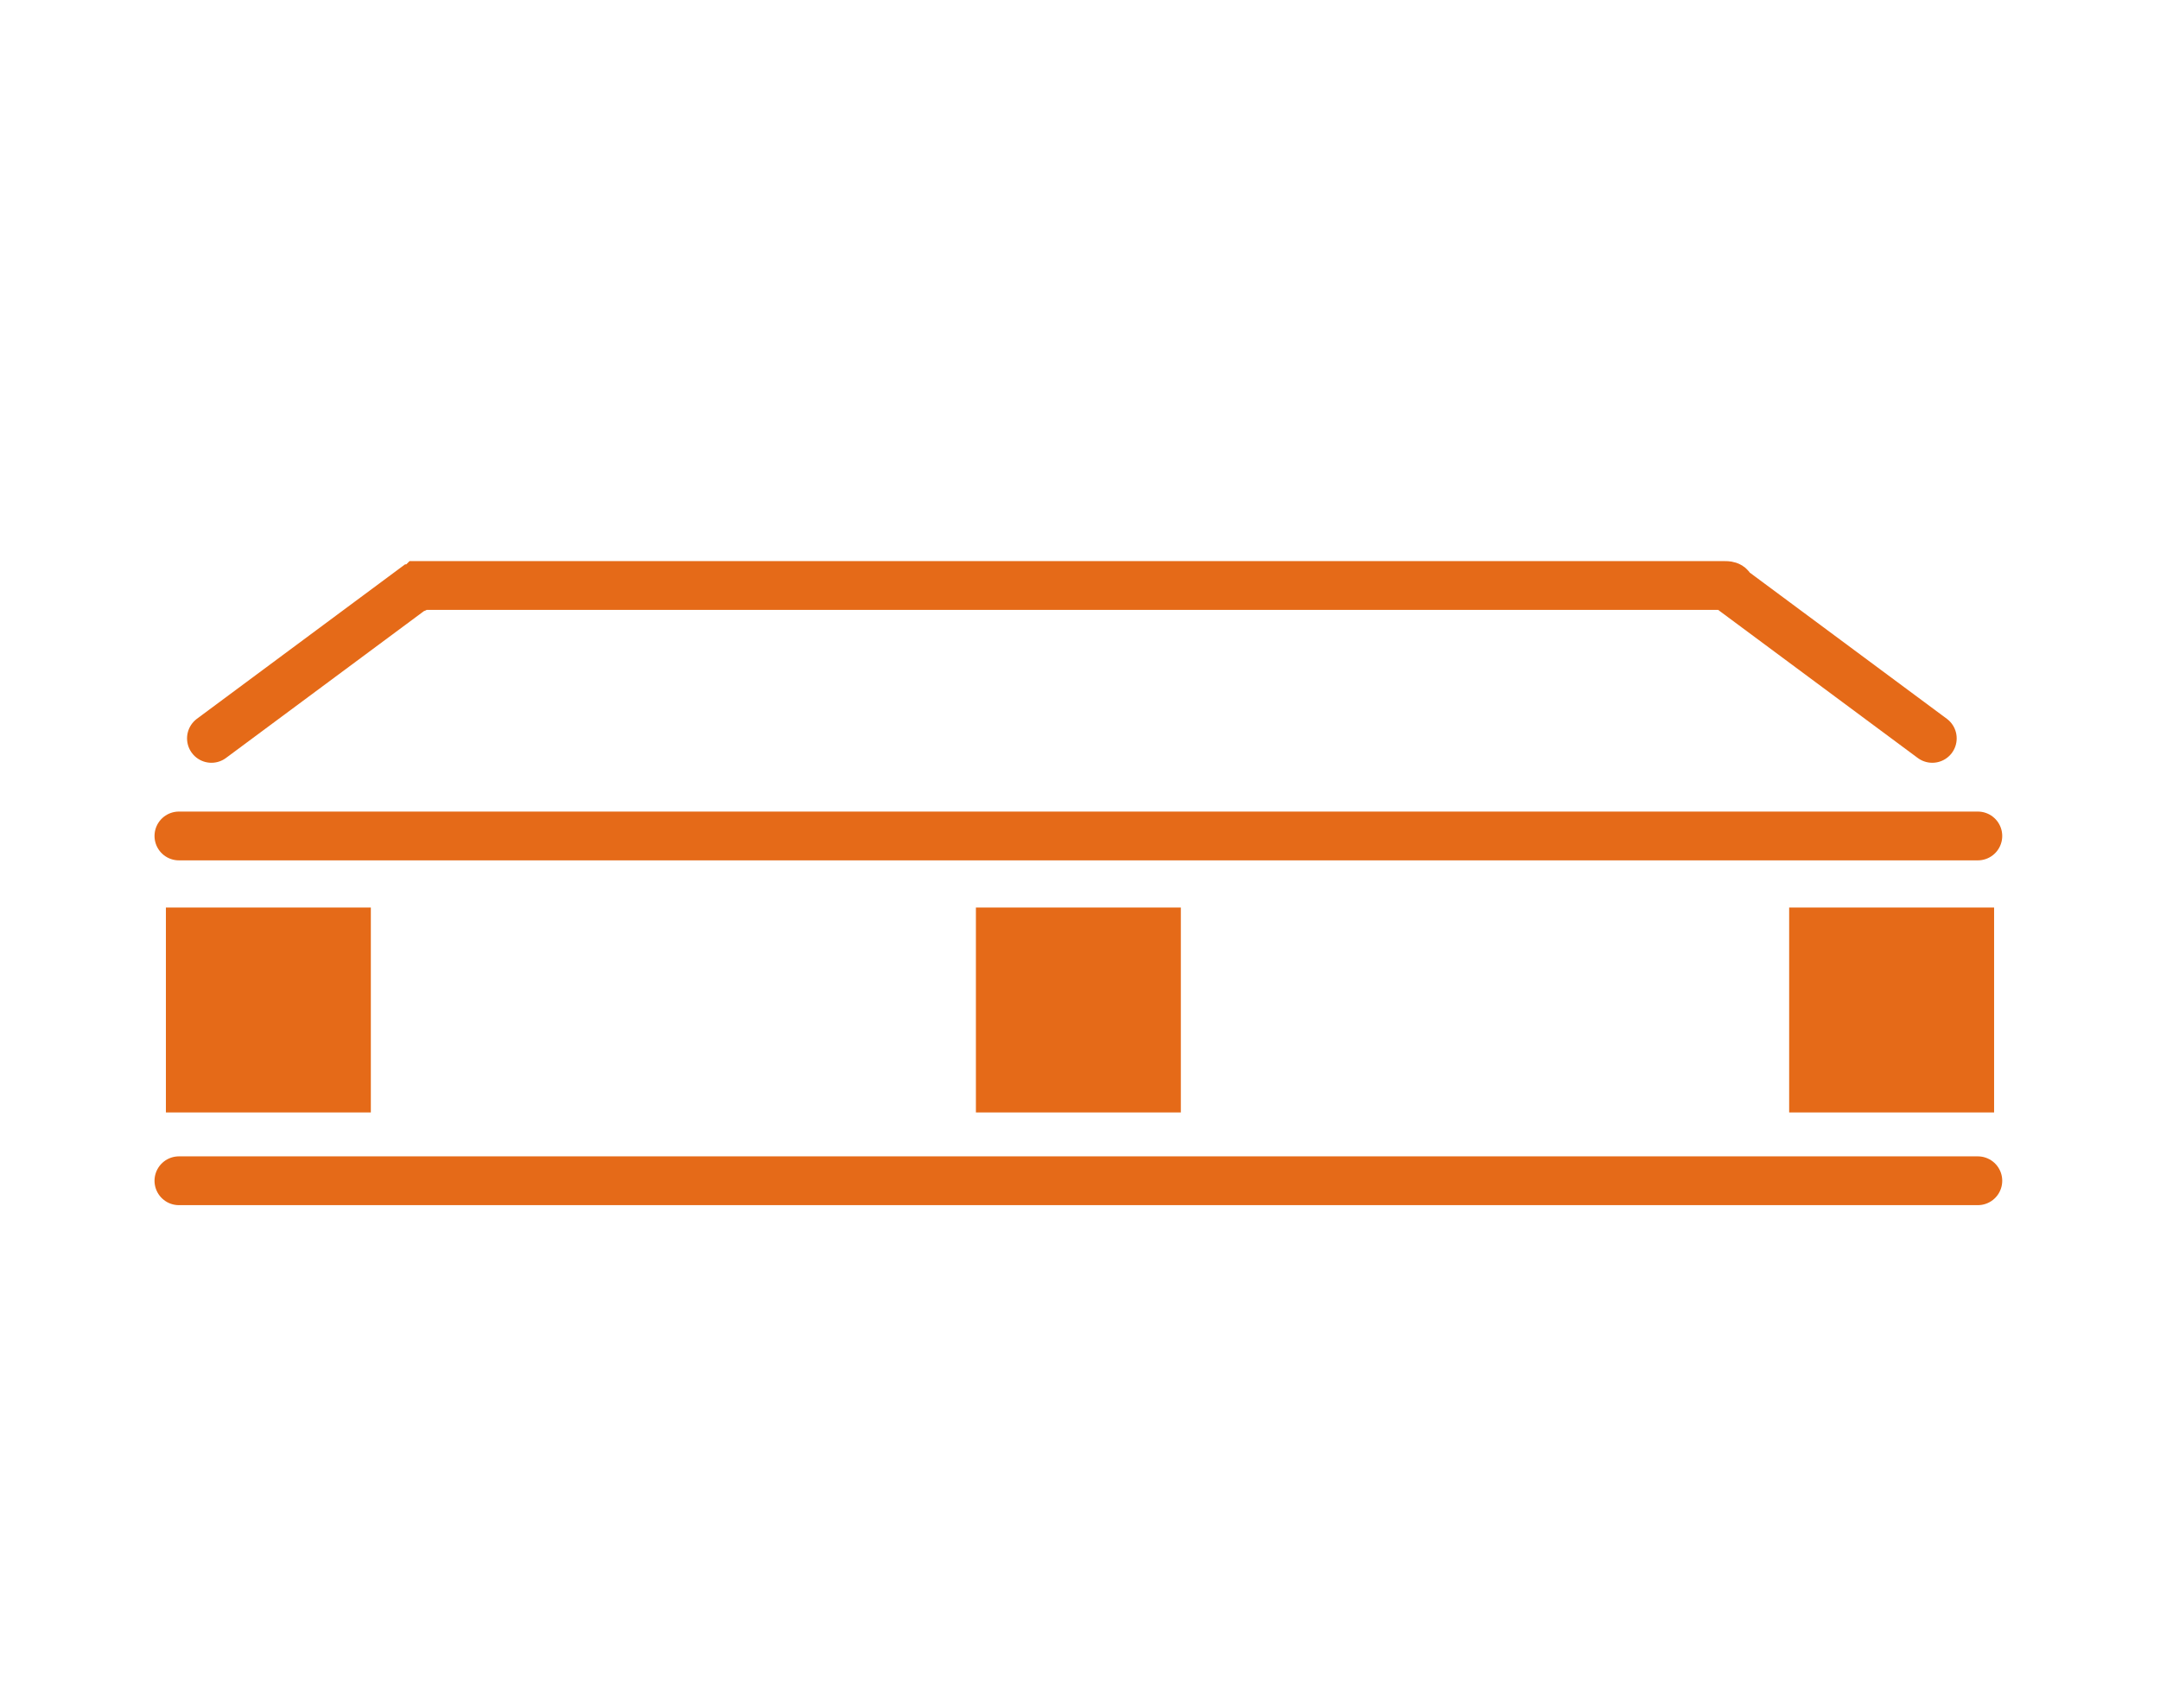 <?xml version="1.0" encoding="utf-8"?>
<!-- Generator: Adobe Illustrator 22.0.0, SVG Export Plug-In . SVG Version: 6.00 Build 0)  -->
<svg version="1.1" xmlns="http://www.w3.org/2000/svg" xmlns:xlink="http://www.w3.org/1999/xlink" x="0px" y="0px"
	 viewBox="0 0 66.4 52.5" style="enable-background:new 0 0 66.4 52.5;" xml:space="preserve">
<style type="text/css">
	.st0{display:none;}
	.st1{display:inline;fill:none;stroke:#706F6F;stroke-width:1.5;stroke-miterlimit:10;}
	.st2{display:inline;fill:none;stroke:#E56A18;stroke-width:1.5;stroke-linecap:round;stroke-linejoin:round;stroke-miterlimit:10;}
	.st3{display:inline;fill:#E56A18;}
	.st4{display:inline;}
	.st5{fill:none;stroke:#E56A18;stroke-width:1.5;stroke-linecap:round;stroke-linejoin:round;stroke-miterlimit:10;}
	
		.st6{display:inline;fill:none;stroke:#E56A18;stroke-width:1.361;stroke-linecap:round;stroke-linejoin:round;stroke-miterlimit:10;}
	
		.st7{display:inline;fill:none;stroke:#E56A18;stroke-width:0.917;stroke-linecap:round;stroke-linejoin:round;stroke-miterlimit:10;}
	
		.st8{display:inline;fill:none;stroke:#E56A18;stroke-width:1.458;stroke-linecap:round;stroke-linejoin:round;stroke-miterlimit:10;}
	
		.st9{display:inline;fill:none;stroke:#E56A18;stroke-width:1.393;stroke-linecap:round;stroke-linejoin:round;stroke-miterlimit:10;}
	
		.st10{display:inline;fill:none;stroke:#E56A18;stroke-width:0.964;stroke-linecap:round;stroke-linejoin:round;stroke-miterlimit:10;}
	
		.st11{display:inline;fill:none;stroke:#E56A18;stroke-width:0.985;stroke-linecap:round;stroke-linejoin:round;stroke-miterlimit:10;}
	
		.st12{display:inline;fill:#706F6F;stroke:#E56A18;stroke-width:1.5;stroke-linecap:round;stroke-linejoin:round;stroke-miterlimit:10;}
	
		.st13{display:inline;fill:#706F6F;stroke:#706F6F;stroke-width:0.959;stroke-linecap:round;stroke-linejoin:round;stroke-miterlimit:10;}
	
		.st14{display:inline;fill:#E56A18;stroke:#E56A18;stroke-width:0.959;stroke-linecap:round;stroke-linejoin:round;stroke-miterlimit:10;}
	
		.st15{display:inline;fill:#E56A18;stroke:#E56A18;stroke-width:0.98;stroke-linecap:round;stroke-linejoin:round;stroke-miterlimit:10;}
	
		.st16{display:inline;fill:none;stroke:#706F6F;stroke-width:1.443;stroke-linecap:round;stroke-linejoin:round;stroke-miterlimit:10;}
	.st17{display:inline;fill:#706F6F;stroke:#706F6F;stroke-width:0.962;stroke-miterlimit:10;}
	.st18{display:inline;fill:none;stroke:#706F6F;stroke-width:1.443;stroke-linecap:round;stroke-miterlimit:10;}
	
		.st19{display:inline;fill:none;stroke:#E56A18;stroke-width:1.51;stroke-linecap:round;stroke-linejoin:round;stroke-miterlimit:10;}
	
		.st20{display:inline;fill:none;stroke:#E56A18;stroke-width:1.425;stroke-linecap:round;stroke-linejoin:round;stroke-miterlimit:10;}
	.st21{fill:#706F6F;stroke:#706F6F;stroke-width:1.5;stroke-linecap:round;stroke-linejoin:round;stroke-miterlimit:10;}
	.st22{fill:#E56A18;stroke:#E56A18;stroke-miterlimit:10;}
	.st23{fill:none;stroke:#E56A18;stroke-width:1.5;stroke-linecap:round;stroke-miterlimit:10;}
</style>
<g id="Ebene_1" class="st0">
	<path class="st1" d="M46.5,8.6"/>
	<polyline class="st2" points="38.6,38.9 38.6,44.7 14.8,44.7 14.8,13.7 38.6,13.7 38.6,22.5 	"/>
	<polygon class="st2" points="30.5,35.1 47.9,17.6 51.4,21.1 34,38.5 28.1,40.8 	"/>
	<polygon class="st3" points="34,38.5 28.8,40.1 30.5,35.1 	"/>
	<line class="st2" x1="18.5" y1="19.5" x2="34.1" y2="19.5"/>
	<line class="st2" x1="18.5" y1="24.7" x2="34.1" y2="24.7"/>
	<line class="st2" x1="18.5" y1="30.2" x2="31" y2="30.2"/>
</g>
<g id="Ebene_2" class="st0">
	<polyline class="st2" points="38.6,39.7 38.6,44.7 14.8,44.7 14.8,13.7 32.1,13.7 35.6,16.9 38.6,19.5 38.6,23.9 	"/>
	<polygon class="st3" points="38.7,20.5 31.7,20.5 31.7,13.7 	"/>
	<path class="st3" d="M21,25.7v11.4h23.9V25.7H21z M26.2,34.3c0.6,0,1.2-0.1,1.8-0.4l0.6,1.4c-0.8,0.5-1.6,0.6-2.4,0.6
		c-2.6,0-3.6-1.4-3.6-4.3s1-4.3,3.6-4.3c0.8,0,1.6,0.1,2.4,0.6l-0.6,1.4c-0.6-0.3-1.2-0.4-1.8-0.4c-1.5,0-1.8,1-1.8,2.7
		S24.6,34.3,26.2,34.3z M32.6,35.9c-1.2,0-2.3-0.2-3.2-0.8l0.6-1.4c0.8,0.4,1.7,0.6,2.5,0.6c0.7,0,1.3-0.2,1.3-0.9
		c0-0.7-0.9-0.8-1.7-1c-1.2-0.3-2.6-0.8-2.6-2.6c0-1.6,1.2-2.5,2.9-2.5c1,0,1.9,0.2,2.8,0.7l-0.5,1.4c-0.7-0.3-1.4-0.5-2.1-0.5
		c-0.7,0-1.3,0.2-1.3,0.9c0,0.8,0.9,0.8,1.5,1c1.2,0.3,2.8,0.7,2.8,2.6C35.7,34.8,34.6,35.9,32.6,35.9z M40.9,35.7H39l-2.8-8.3
		l2-0.2l1.8,6.4l1.7-6.4l1.9,0.2L40.9,35.7z"/>
</g>
<g id="Ebene_3" class="st0">
	<polyline class="st2" points="38.7,39.7 38.7,44.7 14.9,44.7 14.9,13.7 32.1,13.7 35.7,16.9 38.7,19.5 38.7,23.9 	"/>
	<polygon class="st3" points="38.7,20.5 31.7,20.5 31.7,13.7 	"/>
	<path id="e" class="st3" d="M23.8,27.1c-2.2,0-4.1,0.9-4.1,3.8c0,2.3,1.2,3.7,4.1,3.7c3.4,0,3.6-2.2,3.6-2.2h-1.6
		c0,0-0.4,1.2-2.1,1.2c-1.4,0-2.4-0.9-2.4-2.3h6.3v-0.8C27.6,29.1,26.8,27.1,23.8,27.1z M23.7,28.1c1.3,0,2.2,0.8,2.2,2h-4.6
		C21.4,28.9,22.6,28.1,23.7,28.1z"/>
	<path id="b" class="st3" d="M27.6,24.3v8.8c0,0.5,0,1.2,0,1.2h1.6c0,0,0.1-0.5,0.1-1c0,0,0.8,1.2,2.9,1.2c2.2,0,3.7-1.5,3.7-3.8
		c0-2.1-1.4-3.7-3.7-3.7c-2.2,0-2.9,1.2-2.9,1.2v-4H27.6z M31.7,28.2c1.5,0,2.5,1.1,2.5,2.6c0,1.6-1.1,2.7-2.5,2.7
		c-1.6,0-2.5-1.3-2.5-2.7C29.2,29.5,30,28.2,31.7,28.2z"/>
	<path id="a" class="st3" d="M39.8,27.1c-3.3,0-3.6,1.8-3.6,2.1h1.7c0,0,0.1-1.1,1.8-1.1c1.1,0,2,0.5,2,1.5v0.3h-2
		c-2.6,0-4,0.8-4,2.3c0,1.5,1.3,2.3,3,2.3c2.3,0,3.1-1.3,3.1-1.3c0,0.5,0,1,0,1h1.5c0,0-0.1-0.6-0.1-1v-3.5
		C43.2,27.5,41.4,27.1,39.8,27.1L39.8,27.1z M41.6,31v0.5c0,0.6-0.4,2.1-2.5,2.1c-1.2,0-1.7-0.6-1.7-1.3C37.3,31,39.1,31,41.6,31
		L41.6,31z"/>
	<path id="y" class="st3" d="M42.3,27.4h1.9l2.7,5.4l2.7-5.4h1.7L46.4,37h-1.8l1.4-2.7L42.3,27.4z"/>
</g>
<g id="Ebene_4" class="st0">
	<g class="st4">
		<path class="st5" d="M47.8,15.9v23c0,0.2-0.2,0.4-0.4,0.4H20.6c-0.2,0-0.4-0.2-0.4-0.4v-23"/>
		<line class="st5" x1="20.6" y1="15.4" x2="47.6" y2="15.4"/>
		<path class="st5" d="M20.2,16.1c-0.1-0.2-0.1-0.5,0.1-0.6l5.7-3.9c0.1,0,0.2-0.1,0.2-0.1h15c0.1,0,0.2,0,0.2,0.1l6.1,3.9
			c0.2,0.1,0.3,0.4,0.1,0.6"/>
		<g>
			<g>
				<g>
					<path class="st5" d="M36,20h-4c-0.2,0-0.4-0.2-0.4-0.4v-3.7c0-0.2,0.2-0.4,0.4-0.4h4c0.2,0,0.4,0.2,0.4,0.4v3.7
						C36.4,19.8,36.2,20,36,20z"/>
				</g>
			</g>
		</g>
		<path class="st5" d="M31.6,16.1c-0.1-0.1-0.1-0.3-0.1-0.4l1.1-3.9c0.1-0.2,0.2-0.3,0.4-0.3H35c0.2,0,0.4,0.1,0.4,0.3l0.9,3.8"/>
		<path class="st5" d="M31.6,16.1"/>
	</g>
</g>
<g id="Ebene_5" class="st0">
	<ellipse class="st6" cx="21.8" cy="26.2" rx="7.2" ry="9.2"/>
	<path class="st7" d="M24.3,17l25.1,4.7c1.2,0.4,2.8,1.8,2.8,4.1s-1.3,3.4-2.8,4.1l-25.6,5.6"/>
	<path class="st8" d="M22.2,35.4c4,0,8-4.2,8-9.3s-3.7-9-7.6-9"/>
	<path class="st9" d="M24.1,35.1c3.8,0,7.2-4.1,7.2-8.9s-3.1-8.7-6.9-8.7"/>
	<path class="st10" d="M48.5,21.6c1.3,0.5,3,1.9,3,4.2s-1.4,3.5-3,4.2"/>
	<path class="st11" d="M47.6,21.4c1.3,0.5,3,2,3,4.4s-1.4,3.7-3,4.4"/>
</g>
<g id="Ebene_6" class="st0">
	<line class="st12" x1="15.5" y1="26.3" x2="50.8" y2="26.3"/>
	<path class="st13" d="M43.4,20.1"/>
	<path class="st13" d="M50.9,26.3"/>
	<path class="st13" d="M42.1,26.3"/>
	<rect x="15.8" y="28.4" class="st14" width="2.9" height="2.9"/>
	<rect x="48" y="28.4" class="st14" width="2.9" height="2.9"/>
	<line class="st12" x1="15.5" y1="33.3" x2="50.8" y2="33.3"/>
	<polyline class="st15" points="22.2,18.7 18.8,24.1 15.9,24.1 20.7,18.6 22.4,18.6 44.1,18.6 45.7,18.6 50.6,24.1 47,24.1 
		44.2,18.6 	"/>
	<rect x="31.7" y="28.4" class="st14" width="2.9" height="2.9"/>
	<polygon class="st3" points="34.9,24.6 31.4,24.6 32,18.6 34.3,18.6 	"/>
</g>
<g id="Ebene_7" class="st0">
	<line class="st16" x1="15.2" y1="25.9" x2="51.1" y2="25.9"/>
	<path class="st16" d="M51.3,25.9"/>
	<path class="st16" d="M44.7,25.9"/>
	<rect x="15.3" y="28.5" class="st17" width="5.1" height="5.1"/>
	<rect x="46" y="28.5" class="st17" width="5.1" height="5.1"/>
	<path class="st18" d="M16.2,23l6-4.4c0.1,0,0.1-0.1,0.2-0.1h2.8H40h3.6c0.1,0,0.2,0,0.2,0.1l6,4.4"/>
</g>
<g id="Ebene_8" class="st0">
	<circle class="st19" cx="13.9" cy="35.1" r="4.8"/>
	<circle class="st19" cx="50.6" cy="35.1" r="4.8"/>
	<line class="st19" x1="20.9" y1="37.6" x2="43.6" y2="37.6"/>
	<path class="st19" d="M58.2,36.8c0,0,2.4-0.8,3-2s3-3.8,1-5.7c-2-1.8-8.2-2.5-12.8-3.7S39,19.8,35,19.1c-4-0.7-12.9-0.5-16.9,1
		s-6.4,5-10.2,5.2s-4.4,1.5-4.4,1.5S3.1,33,4.8,34.2s1.7,1.1,1.7,1.1"/>
	<path class="st20" d="M8.6,21.9v-9.5c0,0-0.6-2,3.9-2s33.4,0,33.4,0s4,5.9,5.2,8.6c1.2,1.3,6.6,0.9,8.2,5.8"/>
	<polyline class="st20" points="38.2,16.8 38.2,13.3 44.6,13.4 47.9,19.3 42.7,19.3 	"/>
	<path class="st19" d="M17.6,25.4c0,0,2.1-2.4,4.7-3.3s8.3-1.1,10.9-0.6s6.3,2.4,9.3,4C42.4,25.4,17.5,25.4,17.6,25.4z"/>
</g>
<g id="Ebene_9" class="st0">
	<circle class="st2" cx="22.6" cy="31.7" r="4.8"/>
	<circle class="st2" cx="45.8" cy="31.7" r="4.8"/>
	<path class="st2" d="M41.1,14.8c0,0,5.3,2.1,6.6,5.8c1.3,3.7-2.7,3.1-4.1,3.1c-3.1,0-5.6,2.9-5.6,8.7c-4.9,0.2-7.5,0.2-7.5,0.2
		s-0.9-9.1-6.7-9.1c-5.9-0.1-5.5-3.6-5.5-3.6s4.6,0.1,9.3,0.8s8.1-2,13.1-1.5"/>
</g>
<g id="Ebene_10" class="st0">
	<circle class="st2" cx="17.5" cy="26.4" r="14.8"/>
	<circle class="st2" cx="17.5" cy="26.4" r="9.9"/>
	<path class="st2" d="M59.9,33.6H40.6c-2.1,0-3.8,1.7-3.8,3.8v0.2c0,2.1,1.7,3.8,3.8,3.8h19.4c2.1,0,3.8-1.7,3.8-3.8v-0.2
		C63.8,35.3,62,33.6,59.9,33.6z"/>
	<path class="st2" d="M59.9,22.1H40.6c-2.1,0-3.8,1.7-3.8,3.8v0.2c0,2.1,1.7,3.8,3.8,3.8h19.4c2.1,0,3.8-1.7,3.8-3.8v-0.2
		C63.8,23.8,62,22.1,59.9,22.1z"/>
	<path class="st2" d="M59.9,10.9H40.6c-2.1,0-3.8,1.7-3.8,3.8V15c0,2.1,1.7,3.8,3.8,3.8h19.4c2.1,0,3.8-1.7,3.8-3.8v-0.2
		C63.8,12.6,62,10.9,59.9,10.9z"/>
	<circle class="st3" cx="17.5" cy="26.4" r="1.8"/>
	<circle class="st3" cx="22.5" cy="21.4" r="1.1"/>
	<circle class="st3" cx="10.2" cy="26.4" r="1.1"/>
	<circle class="st3" cx="24.7" cy="26.4" r="1.1"/>
	<circle class="st3" cx="17.5" cy="19.3" r="1.1"/>
	<circle class="st3" cx="17.5" cy="33.4" r="1.1"/>
	<circle class="st3" cx="22.2" cy="31.7" r="1.1"/>
	<circle class="st3" cx="12.4" cy="21.4" r="1.1"/>
	<circle class="st3" cx="12.5" cy="31.4" r="1.1"/>
</g>
<g id="Ebene_11">
	<line class="st5" x1="5.5" y1="25.7" x2="60.8" y2="25.7"/>
	<path class="st21" d="M60.9,25.7"/>
	<path class="st21" d="M47.1,25.7"/>
	<rect x="5.6" y="28.4" class="st22" width="5.3" height="5.3"/>
	<rect x="55.5" y="28.4" class="st22" width="5.3" height="5.3"/>
	<line class="st5" x1="5.5" y1="36.3" x2="60.8" y2="36.3"/>
	<rect x="30.5" y="28.4" class="st22" width="5.3" height="5.3"/>
	<path class="st23" d="M6.5,22.7l6.2-4.6c0.1,0,0.2-0.1,0.2-0.1h2.9h33.3H53c0.1,0,0.2,0,0.2,0.1l6.2,4.6"/>
</g>
</svg>
